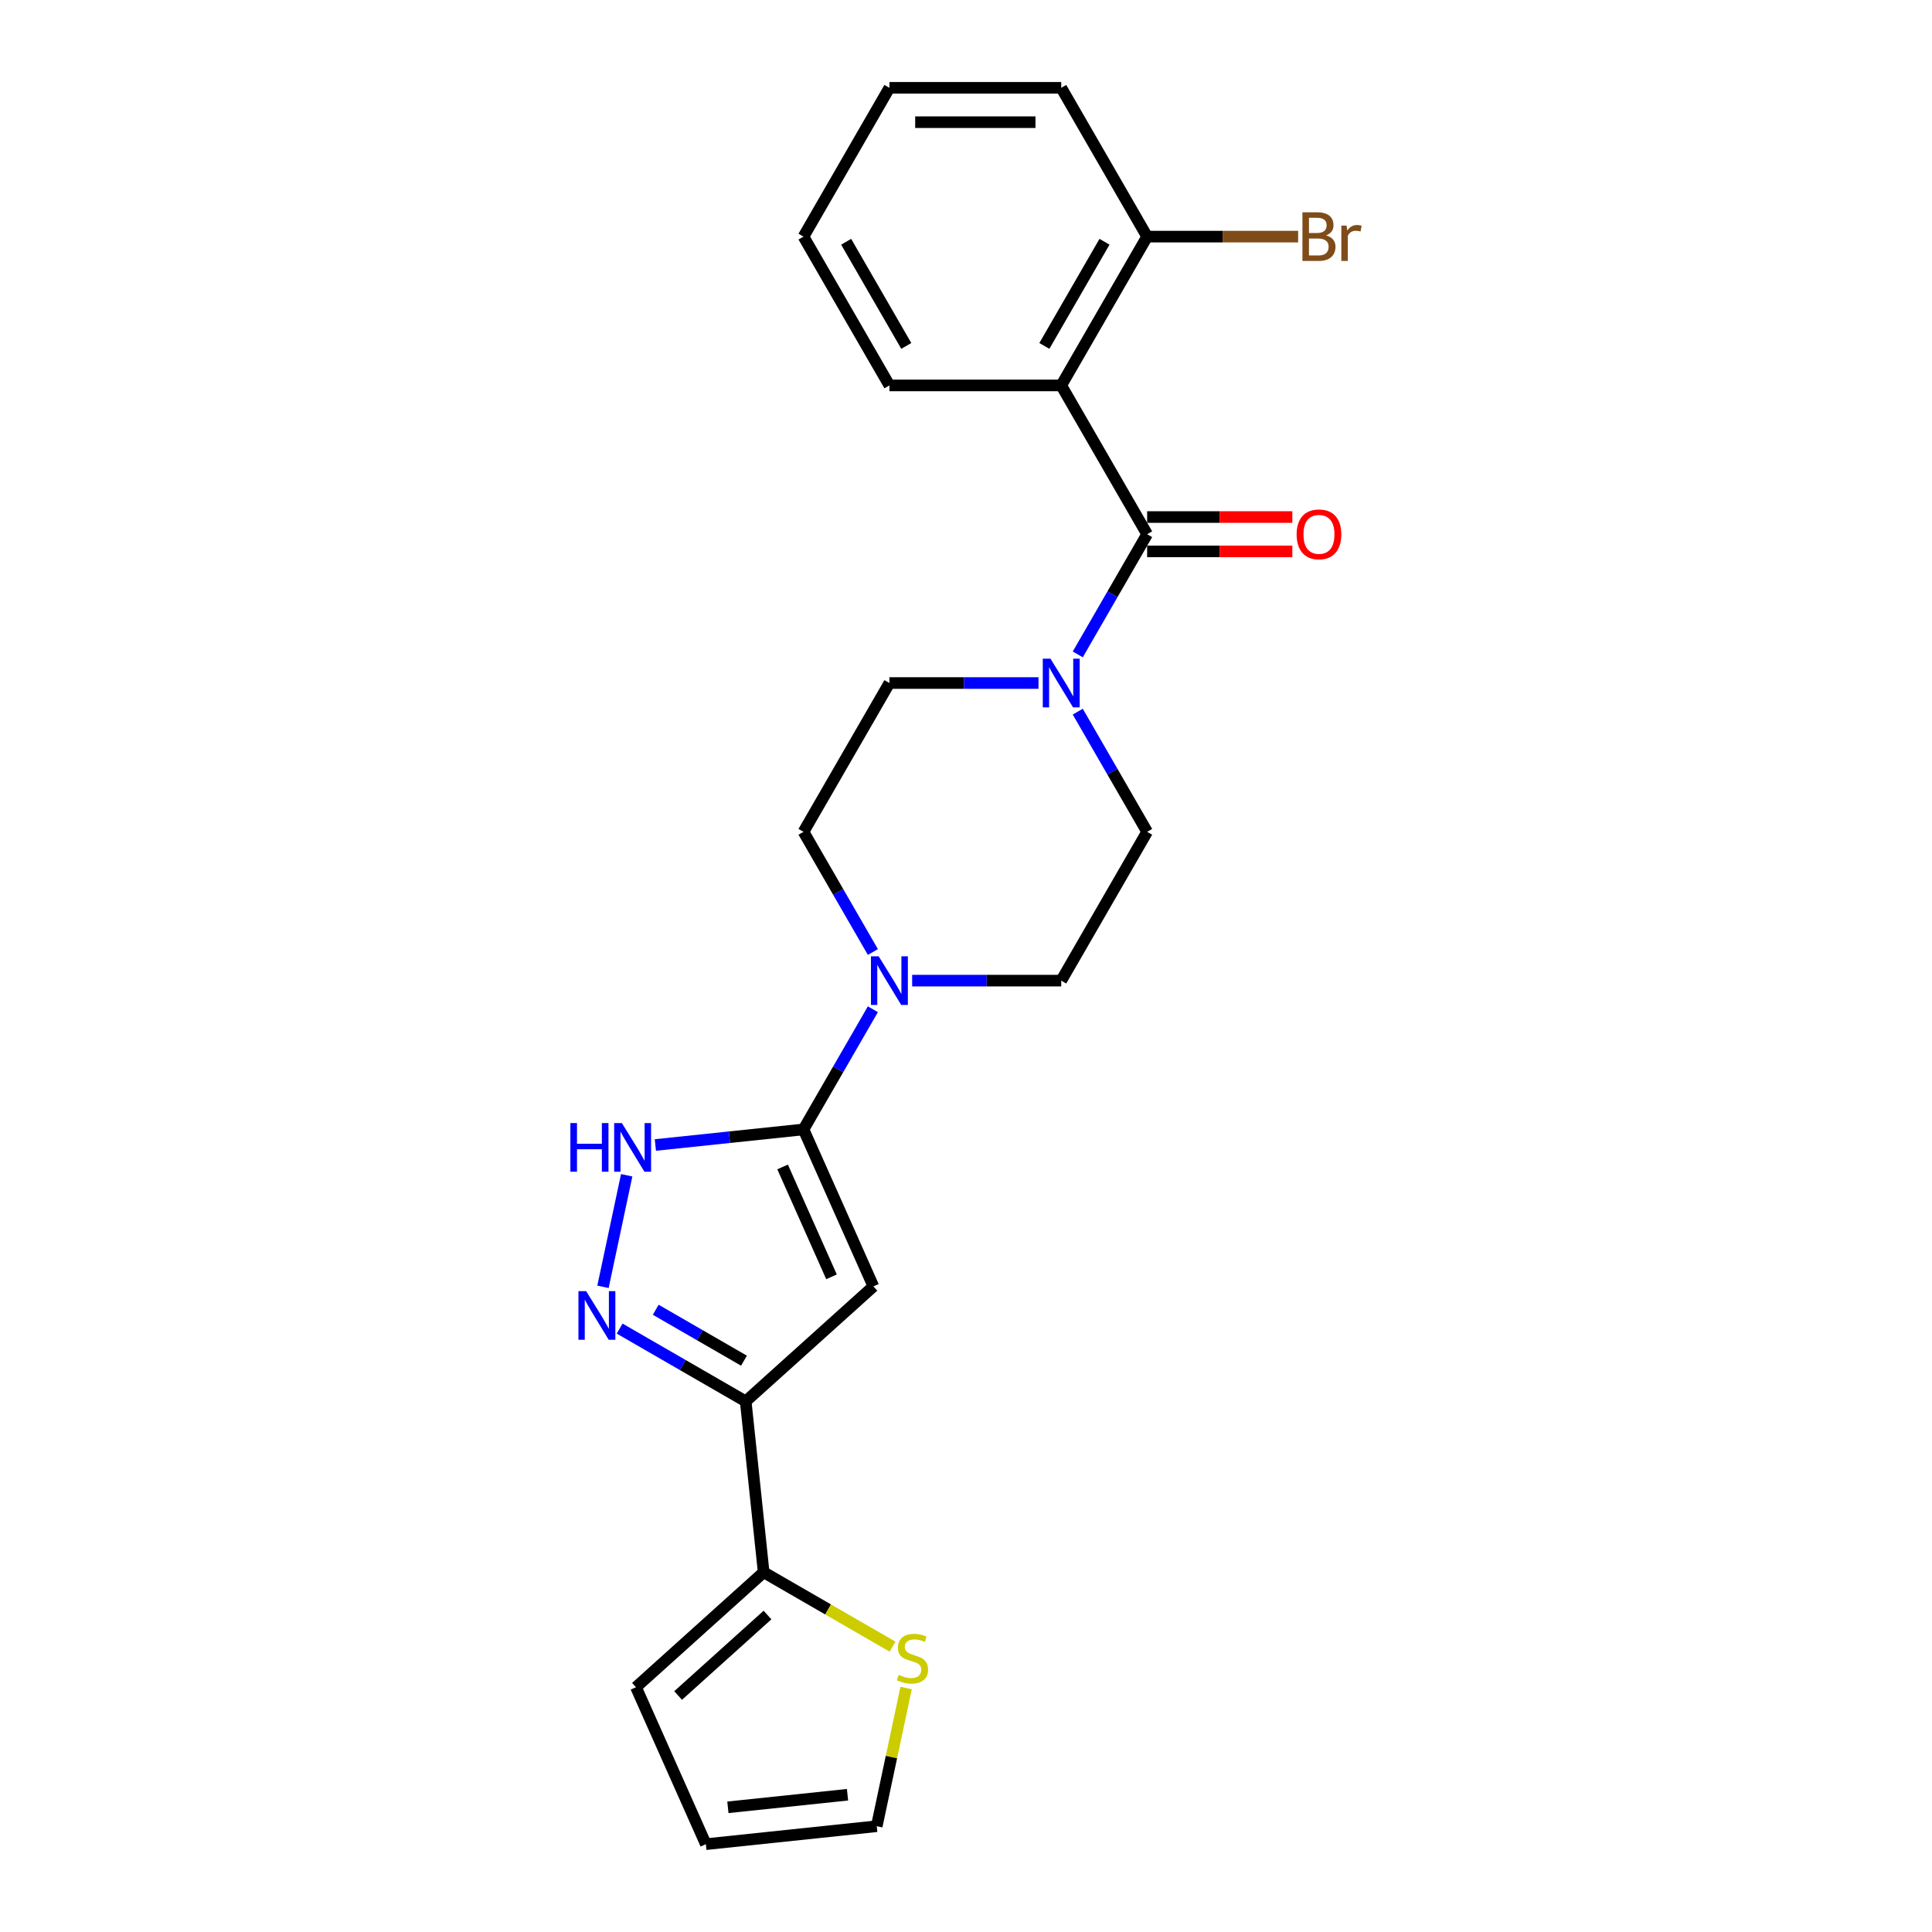 <?xml version='1.0' encoding='iso-8859-1'?>
<svg version='1.1' baseProfile='full'
              xmlns='http://www.w3.org/2000/svg'
                      xmlns:rdkit='http://www.rdkit.org/xml'
                      xmlns:xlink='http://www.w3.org/1999/xlink'
                  xml:space='preserve'
width='1000px' height='1000px' viewBox='0 0 1000 1000'>
<!-- END OF HEADER -->
<rect style='opacity:1.0;fill:#FFFFFF;stroke:none' width='1000' height='1000' x='0' y='0'> </rect>
<path class='bond-0' d='M 415.891,584.59 L 452.064,665.836' style='fill:none;fill-rule:evenodd;stroke:#000000;stroke-width:6px;stroke-linecap:butt;stroke-linejoin:miter;stroke-opacity:1' />
<path class='bond-0' d='M 405.068,604.011 L 430.389,660.883' style='fill:none;fill-rule:evenodd;stroke:#000000;stroke-width:6px;stroke-linecap:butt;stroke-linejoin:miter;stroke-opacity:1' />
<path class='bond-5' d='M 415.891,584.59 L 377.555,588.619' style='fill:none;fill-rule:evenodd;stroke:#000000;stroke-width:6px;stroke-linecap:butt;stroke-linejoin:miter;stroke-opacity:1' />
<path class='bond-5' d='M 377.555,588.619 L 339.219,592.649' style='fill:none;fill-rule:evenodd;stroke:#0000FF;stroke-width:6px;stroke-linecap:butt;stroke-linejoin:miter;stroke-opacity:1' />
<path class='bond-6' d='M 415.891,584.59 L 433.848,553.489' style='fill:none;fill-rule:evenodd;stroke:#000000;stroke-width:6px;stroke-linecap:butt;stroke-linejoin:miter;stroke-opacity:1' />
<path class='bond-6' d='M 433.848,553.489 L 451.804,522.387' style='fill:none;fill-rule:evenodd;stroke:#0000FF;stroke-width:6px;stroke-linecap:butt;stroke-linejoin:miter;stroke-opacity:1' />
<path class='bond-1' d='M 452.064,665.836 L 385.973,725.344' style='fill:none;fill-rule:evenodd;stroke:#000000;stroke-width:6px;stroke-linecap:butt;stroke-linejoin:miter;stroke-opacity:1' />
<path class='bond-8' d='M 385.973,725.344 L 395.269,813.791' style='fill:none;fill-rule:evenodd;stroke:#000000;stroke-width:6px;stroke-linecap:butt;stroke-linejoin:miter;stroke-opacity:1' />
<path class='bond-24' d='M 385.973,725.344 L 353.351,706.51' style='fill:none;fill-rule:evenodd;stroke:#000000;stroke-width:6px;stroke-linecap:butt;stroke-linejoin:miter;stroke-opacity:1' />
<path class='bond-24' d='M 353.351,706.51 L 320.729,687.675' style='fill:none;fill-rule:evenodd;stroke:#0000FF;stroke-width:6px;stroke-linecap:butt;stroke-linejoin:miter;stroke-opacity:1' />
<path class='bond-24' d='M 385.08,704.29 L 362.244,691.106' style='fill:none;fill-rule:evenodd;stroke:#000000;stroke-width:6px;stroke-linecap:butt;stroke-linejoin:miter;stroke-opacity:1' />
<path class='bond-24' d='M 362.244,691.106 L 339.409,677.922' style='fill:none;fill-rule:evenodd;stroke:#0000FF;stroke-width:6px;stroke-linecap:butt;stroke-linejoin:miter;stroke-opacity:1' />
<path class='bond-2' d='M 593.76,276.513 L 575.804,307.614' style='fill:none;fill-rule:evenodd;stroke:#000000;stroke-width:6px;stroke-linecap:butt;stroke-linejoin:miter;stroke-opacity:1' />
<path class='bond-2' d='M 575.804,307.614 L 557.847,338.716' style='fill:none;fill-rule:evenodd;stroke:#0000FF;stroke-width:6px;stroke-linecap:butt;stroke-linejoin:miter;stroke-opacity:1' />
<path class='bond-4' d='M 593.76,276.513 L 549.293,199.493' style='fill:none;fill-rule:evenodd;stroke:#000000;stroke-width:6px;stroke-linecap:butt;stroke-linejoin:miter;stroke-opacity:1' />
<path class='bond-11' d='M 593.76,285.406 L 631.335,285.406' style='fill:none;fill-rule:evenodd;stroke:#000000;stroke-width:6px;stroke-linecap:butt;stroke-linejoin:miter;stroke-opacity:1' />
<path class='bond-11' d='M 631.335,285.406 L 668.909,285.406' style='fill:none;fill-rule:evenodd;stroke:#FF0000;stroke-width:6px;stroke-linecap:butt;stroke-linejoin:miter;stroke-opacity:1' />
<path class='bond-11' d='M 593.76,267.619 L 631.335,267.619' style='fill:none;fill-rule:evenodd;stroke:#000000;stroke-width:6px;stroke-linecap:butt;stroke-linejoin:miter;stroke-opacity:1' />
<path class='bond-11' d='M 631.335,267.619 L 668.909,267.619' style='fill:none;fill-rule:evenodd;stroke:#FF0000;stroke-width:6px;stroke-linecap:butt;stroke-linejoin:miter;stroke-opacity:1' />
<path class='bond-3' d='M 312.103,666.061 L 324.375,608.324' style='fill:none;fill-rule:evenodd;stroke:#0000FF;stroke-width:6px;stroke-linecap:butt;stroke-linejoin:miter;stroke-opacity:1' />
<path class='bond-10' d='M 549.293,199.493 L 593.76,122.474' style='fill:none;fill-rule:evenodd;stroke:#000000;stroke-width:6px;stroke-linecap:butt;stroke-linejoin:miter;stroke-opacity:1' />
<path class='bond-10' d='M 540.559,179.047 L 571.686,125.133' style='fill:none;fill-rule:evenodd;stroke:#000000;stroke-width:6px;stroke-linecap:butt;stroke-linejoin:miter;stroke-opacity:1' />
<path class='bond-20' d='M 549.293,199.493 L 460.359,199.493' style='fill:none;fill-rule:evenodd;stroke:#000000;stroke-width:6px;stroke-linecap:butt;stroke-linejoin:miter;stroke-opacity:1' />
<path class='bond-12' d='M 472.133,507.571 L 510.713,507.571' style='fill:none;fill-rule:evenodd;stroke:#0000FF;stroke-width:6px;stroke-linecap:butt;stroke-linejoin:miter;stroke-opacity:1' />
<path class='bond-12' d='M 510.713,507.571 L 549.293,507.571' style='fill:none;fill-rule:evenodd;stroke:#000000;stroke-width:6px;stroke-linecap:butt;stroke-linejoin:miter;stroke-opacity:1' />
<path class='bond-14' d='M 451.804,492.754 L 433.848,461.653' style='fill:none;fill-rule:evenodd;stroke:#0000FF;stroke-width:6px;stroke-linecap:butt;stroke-linejoin:miter;stroke-opacity:1' />
<path class='bond-14' d='M 433.848,461.653 L 415.891,430.551' style='fill:none;fill-rule:evenodd;stroke:#000000;stroke-width:6px;stroke-linecap:butt;stroke-linejoin:miter;stroke-opacity:1' />
<path class='bond-7' d='M 537.518,353.532 L 498.938,353.532' style='fill:none;fill-rule:evenodd;stroke:#0000FF;stroke-width:6px;stroke-linecap:butt;stroke-linejoin:miter;stroke-opacity:1' />
<path class='bond-7' d='M 498.938,353.532 L 460.359,353.532' style='fill:none;fill-rule:evenodd;stroke:#000000;stroke-width:6px;stroke-linecap:butt;stroke-linejoin:miter;stroke-opacity:1' />
<path class='bond-25' d='M 557.847,368.348 L 575.804,399.45' style='fill:none;fill-rule:evenodd;stroke:#0000FF;stroke-width:6px;stroke-linecap:butt;stroke-linejoin:miter;stroke-opacity:1' />
<path class='bond-25' d='M 575.804,399.45 L 593.76,430.551' style='fill:none;fill-rule:evenodd;stroke:#000000;stroke-width:6px;stroke-linecap:butt;stroke-linejoin:miter;stroke-opacity:1' />
<path class='bond-9' d='M 395.269,813.791 L 428.63,833.052' style='fill:none;fill-rule:evenodd;stroke:#000000;stroke-width:6px;stroke-linecap:butt;stroke-linejoin:miter;stroke-opacity:1' />
<path class='bond-9' d='M 428.63,833.052 L 461.99,852.313' style='fill:none;fill-rule:evenodd;stroke:#CCCC00;stroke-width:6px;stroke-linecap:butt;stroke-linejoin:miter;stroke-opacity:1' />
<path class='bond-16' d='M 395.269,813.791 L 329.178,873.3' style='fill:none;fill-rule:evenodd;stroke:#000000;stroke-width:6px;stroke-linecap:butt;stroke-linejoin:miter;stroke-opacity:1' />
<path class='bond-16' d='M 397.257,835.936 L 350.994,877.592' style='fill:none;fill-rule:evenodd;stroke:#000000;stroke-width:6px;stroke-linecap:butt;stroke-linejoin:miter;stroke-opacity:1' />
<path class='bond-17' d='M 469.003,873.715 L 461.401,909.482' style='fill:none;fill-rule:evenodd;stroke:#CCCC00;stroke-width:6px;stroke-linecap:butt;stroke-linejoin:miter;stroke-opacity:1' />
<path class='bond-17' d='M 461.401,909.482 L 453.798,945.249' style='fill:none;fill-rule:evenodd;stroke:#000000;stroke-width:6px;stroke-linecap:butt;stroke-linejoin:miter;stroke-opacity:1' />
<path class='bond-19' d='M 593.76,122.474 L 632.838,122.474' style='fill:none;fill-rule:evenodd;stroke:#000000;stroke-width:6px;stroke-linecap:butt;stroke-linejoin:miter;stroke-opacity:1' />
<path class='bond-19' d='M 632.838,122.474 L 671.915,122.474' style='fill:none;fill-rule:evenodd;stroke:#7F4C19;stroke-width:6px;stroke-linecap:butt;stroke-linejoin:miter;stroke-opacity:1' />
<path class='bond-21' d='M 593.76,122.474 L 549.293,45.455' style='fill:none;fill-rule:evenodd;stroke:#000000;stroke-width:6px;stroke-linecap:butt;stroke-linejoin:miter;stroke-opacity:1' />
<path class='bond-13' d='M 549.293,507.571 L 593.76,430.551' style='fill:none;fill-rule:evenodd;stroke:#000000;stroke-width:6px;stroke-linecap:butt;stroke-linejoin:miter;stroke-opacity:1' />
<path class='bond-15' d='M 415.891,430.551 L 460.359,353.532' style='fill:none;fill-rule:evenodd;stroke:#000000;stroke-width:6px;stroke-linecap:butt;stroke-linejoin:miter;stroke-opacity:1' />
<path class='bond-18' d='M 329.178,873.3 L 365.351,954.545' style='fill:none;fill-rule:evenodd;stroke:#000000;stroke-width:6px;stroke-linecap:butt;stroke-linejoin:miter;stroke-opacity:1' />
<path class='bond-26' d='M 453.798,945.249 L 365.351,954.545' style='fill:none;fill-rule:evenodd;stroke:#000000;stroke-width:6px;stroke-linecap:butt;stroke-linejoin:miter;stroke-opacity:1' />
<path class='bond-26' d='M 438.672,928.954 L 376.759,935.462' style='fill:none;fill-rule:evenodd;stroke:#000000;stroke-width:6px;stroke-linecap:butt;stroke-linejoin:miter;stroke-opacity:1' />
<path class='bond-22' d='M 460.359,199.493 L 415.891,122.474' style='fill:none;fill-rule:evenodd;stroke:#000000;stroke-width:6px;stroke-linecap:butt;stroke-linejoin:miter;stroke-opacity:1' />
<path class='bond-22' d='M 469.092,179.047 L 437.965,125.133' style='fill:none;fill-rule:evenodd;stroke:#000000;stroke-width:6px;stroke-linecap:butt;stroke-linejoin:miter;stroke-opacity:1' />
<path class='bond-27' d='M 549.293,45.455 L 460.359,45.455' style='fill:none;fill-rule:evenodd;stroke:#000000;stroke-width:6px;stroke-linecap:butt;stroke-linejoin:miter;stroke-opacity:1' />
<path class='bond-27' d='M 535.953,63.241 L 473.699,63.241' style='fill:none;fill-rule:evenodd;stroke:#000000;stroke-width:6px;stroke-linecap:butt;stroke-linejoin:miter;stroke-opacity:1' />
<path class='bond-23' d='M 415.891,122.474 L 460.359,45.455' style='fill:none;fill-rule:evenodd;stroke:#000000;stroke-width:6px;stroke-linecap:butt;stroke-linejoin:miter;stroke-opacity:1' />
<path  class='atom-4' d='M 303.387 668.284
L 311.64 681.624
Q 312.458 682.94, 313.774 685.324
Q 315.09 687.707, 315.161 687.849
L 315.161 668.284
L 318.505 668.284
L 318.505 693.47
L 315.055 693.47
L 306.197 678.885
Q 305.165 677.177, 304.062 675.221
Q 302.995 673.264, 302.675 672.66
L 302.675 693.47
L 299.402 693.47
L 299.402 668.284
L 303.387 668.284
' fill='#0000FF'/>
<path  class='atom-6' d='M 295.232 581.293
L 298.647 581.293
L 298.647 592.001
L 311.525 592.001
L 311.525 581.293
L 314.94 581.293
L 314.94 606.479
L 311.525 606.479
L 311.525 594.847
L 298.647 594.847
L 298.647 606.479
L 295.232 606.479
L 295.232 581.293
' fill='#0000FF'/>
<path  class='atom-6' d='M 321.877 581.293
L 330.13 594.633
Q 330.948 595.949, 332.265 598.333
Q 333.581 600.716, 333.652 600.859
L 333.652 581.293
L 336.996 581.293
L 336.996 606.479
L 333.545 606.479
L 324.687 591.894
Q 323.656 590.187, 322.553 588.23
Q 321.486 586.273, 321.166 585.669
L 321.166 606.479
L 317.893 606.479
L 317.893 581.293
L 321.877 581.293
' fill='#0000FF'/>
<path  class='atom-7' d='M 454.791 494.978
L 463.044 508.318
Q 463.863 509.634, 465.179 512.017
Q 466.495 514.401, 466.566 514.543
L 466.566 494.978
L 469.91 494.978
L 469.91 520.164
L 466.459 520.164
L 457.602 505.579
Q 456.57 503.871, 455.467 501.914
Q 454.4 499.958, 454.08 499.353
L 454.08 520.164
L 450.807 520.164
L 450.807 494.978
L 454.791 494.978
' fill='#0000FF'/>
<path  class='atom-8' d='M 543.726 340.939
L 551.979 354.279
Q 552.797 355.595, 554.113 357.979
Q 555.429 360.362, 555.5 360.504
L 555.5 340.939
L 558.844 340.939
L 558.844 366.125
L 555.394 366.125
L 546.536 351.54
Q 545.504 349.832, 544.401 347.876
Q 543.334 345.919, 543.014 345.314
L 543.014 366.125
L 539.741 366.125
L 539.741 340.939
L 543.726 340.939
' fill='#0000FF'/>
<path  class='atom-10' d='M 465.174 866.903
Q 465.459 867.01, 466.632 867.508
Q 467.806 868.006, 469.087 868.326
Q 470.403 868.61, 471.684 868.61
Q 474.067 868.61, 475.455 867.472
Q 476.842 866.298, 476.842 864.27
Q 476.842 862.883, 476.131 862.029
Q 475.455 861.175, 474.388 860.713
Q 473.32 860.251, 471.542 859.717
Q 469.3 859.041, 467.949 858.401
Q 466.632 857.76, 465.672 856.409
Q 464.747 855.057, 464.747 852.78
Q 464.747 849.614, 466.881 847.657
Q 469.051 845.701, 473.32 845.701
Q 476.237 845.701, 479.546 847.088
L 478.728 849.827
Q 475.704 848.582, 473.427 848.582
Q 470.972 848.582, 469.621 849.614
Q 468.269 850.61, 468.304 852.353
Q 468.304 853.705, 468.98 854.523
Q 469.692 855.341, 470.688 855.804
Q 471.719 856.266, 473.427 856.8
Q 475.704 857.511, 477.056 858.223
Q 478.407 858.934, 479.368 860.393
Q 480.364 861.816, 480.364 864.27
Q 480.364 867.757, 478.016 869.642
Q 475.704 871.492, 471.826 871.492
Q 469.585 871.492, 467.878 870.994
Q 466.206 870.531, 464.213 869.713
L 465.174 866.903
' fill='#CCCC00'/>
<path  class='atom-12' d='M 671.133 276.584
Q 671.133 270.536, 674.121 267.157
Q 677.109 263.777, 682.694 263.777
Q 688.279 263.777, 691.268 267.157
Q 694.256 270.536, 694.256 276.584
Q 694.256 282.702, 691.232 286.189
Q 688.208 289.639, 682.694 289.639
Q 677.145 289.639, 674.121 286.189
Q 671.133 282.738, 671.133 276.584
M 682.694 286.793
Q 686.536 286.793, 688.599 284.232
Q 690.698 281.635, 690.698 276.584
Q 690.698 271.639, 688.599 269.149
Q 686.536 266.623, 682.694 266.623
Q 678.852 266.623, 676.753 269.113
Q 674.69 271.603, 674.69 276.584
Q 674.69 281.671, 676.753 284.232
Q 678.852 286.793, 682.694 286.793
' fill='#FF0000'/>
<path  class='atom-20' d='M 686.376 121.834
Q 688.795 122.509, 690.005 124.004
Q 691.25 125.462, 691.25 127.632
Q 691.25 131.118, 689.009 133.11
Q 686.803 135.067, 682.605 135.067
L 674.139 135.067
L 674.139 109.881
L 681.574 109.881
Q 685.878 109.881, 688.048 111.624
Q 690.218 113.367, 690.218 116.569
Q 690.218 120.375, 686.376 121.834
M 677.518 112.727
L 677.518 120.624
L 681.574 120.624
Q 684.064 120.624, 685.344 119.628
Q 686.661 118.596, 686.661 116.569
Q 686.661 112.727, 681.574 112.727
L 677.518 112.727
M 682.605 132.221
Q 685.06 132.221, 686.376 131.047
Q 687.692 129.873, 687.692 127.632
Q 687.692 125.569, 686.234 124.537
Q 684.811 123.47, 682.072 123.47
L 677.518 123.47
L 677.518 132.221
L 682.605 132.221
' fill='#7F4C19'/>
<path  class='atom-20' d='M 696.977 116.782
L 697.368 119.308
Q 699.289 116.462, 702.42 116.462
Q 703.416 116.462, 704.768 116.818
L 704.234 119.806
Q 702.704 119.45, 701.851 119.45
Q 700.357 119.45, 699.361 120.055
Q 698.4 120.624, 697.617 122.011
L 697.617 135.067
L 694.273 135.067
L 694.273 116.782
L 696.977 116.782
' fill='#7F4C19'/>
</svg>

